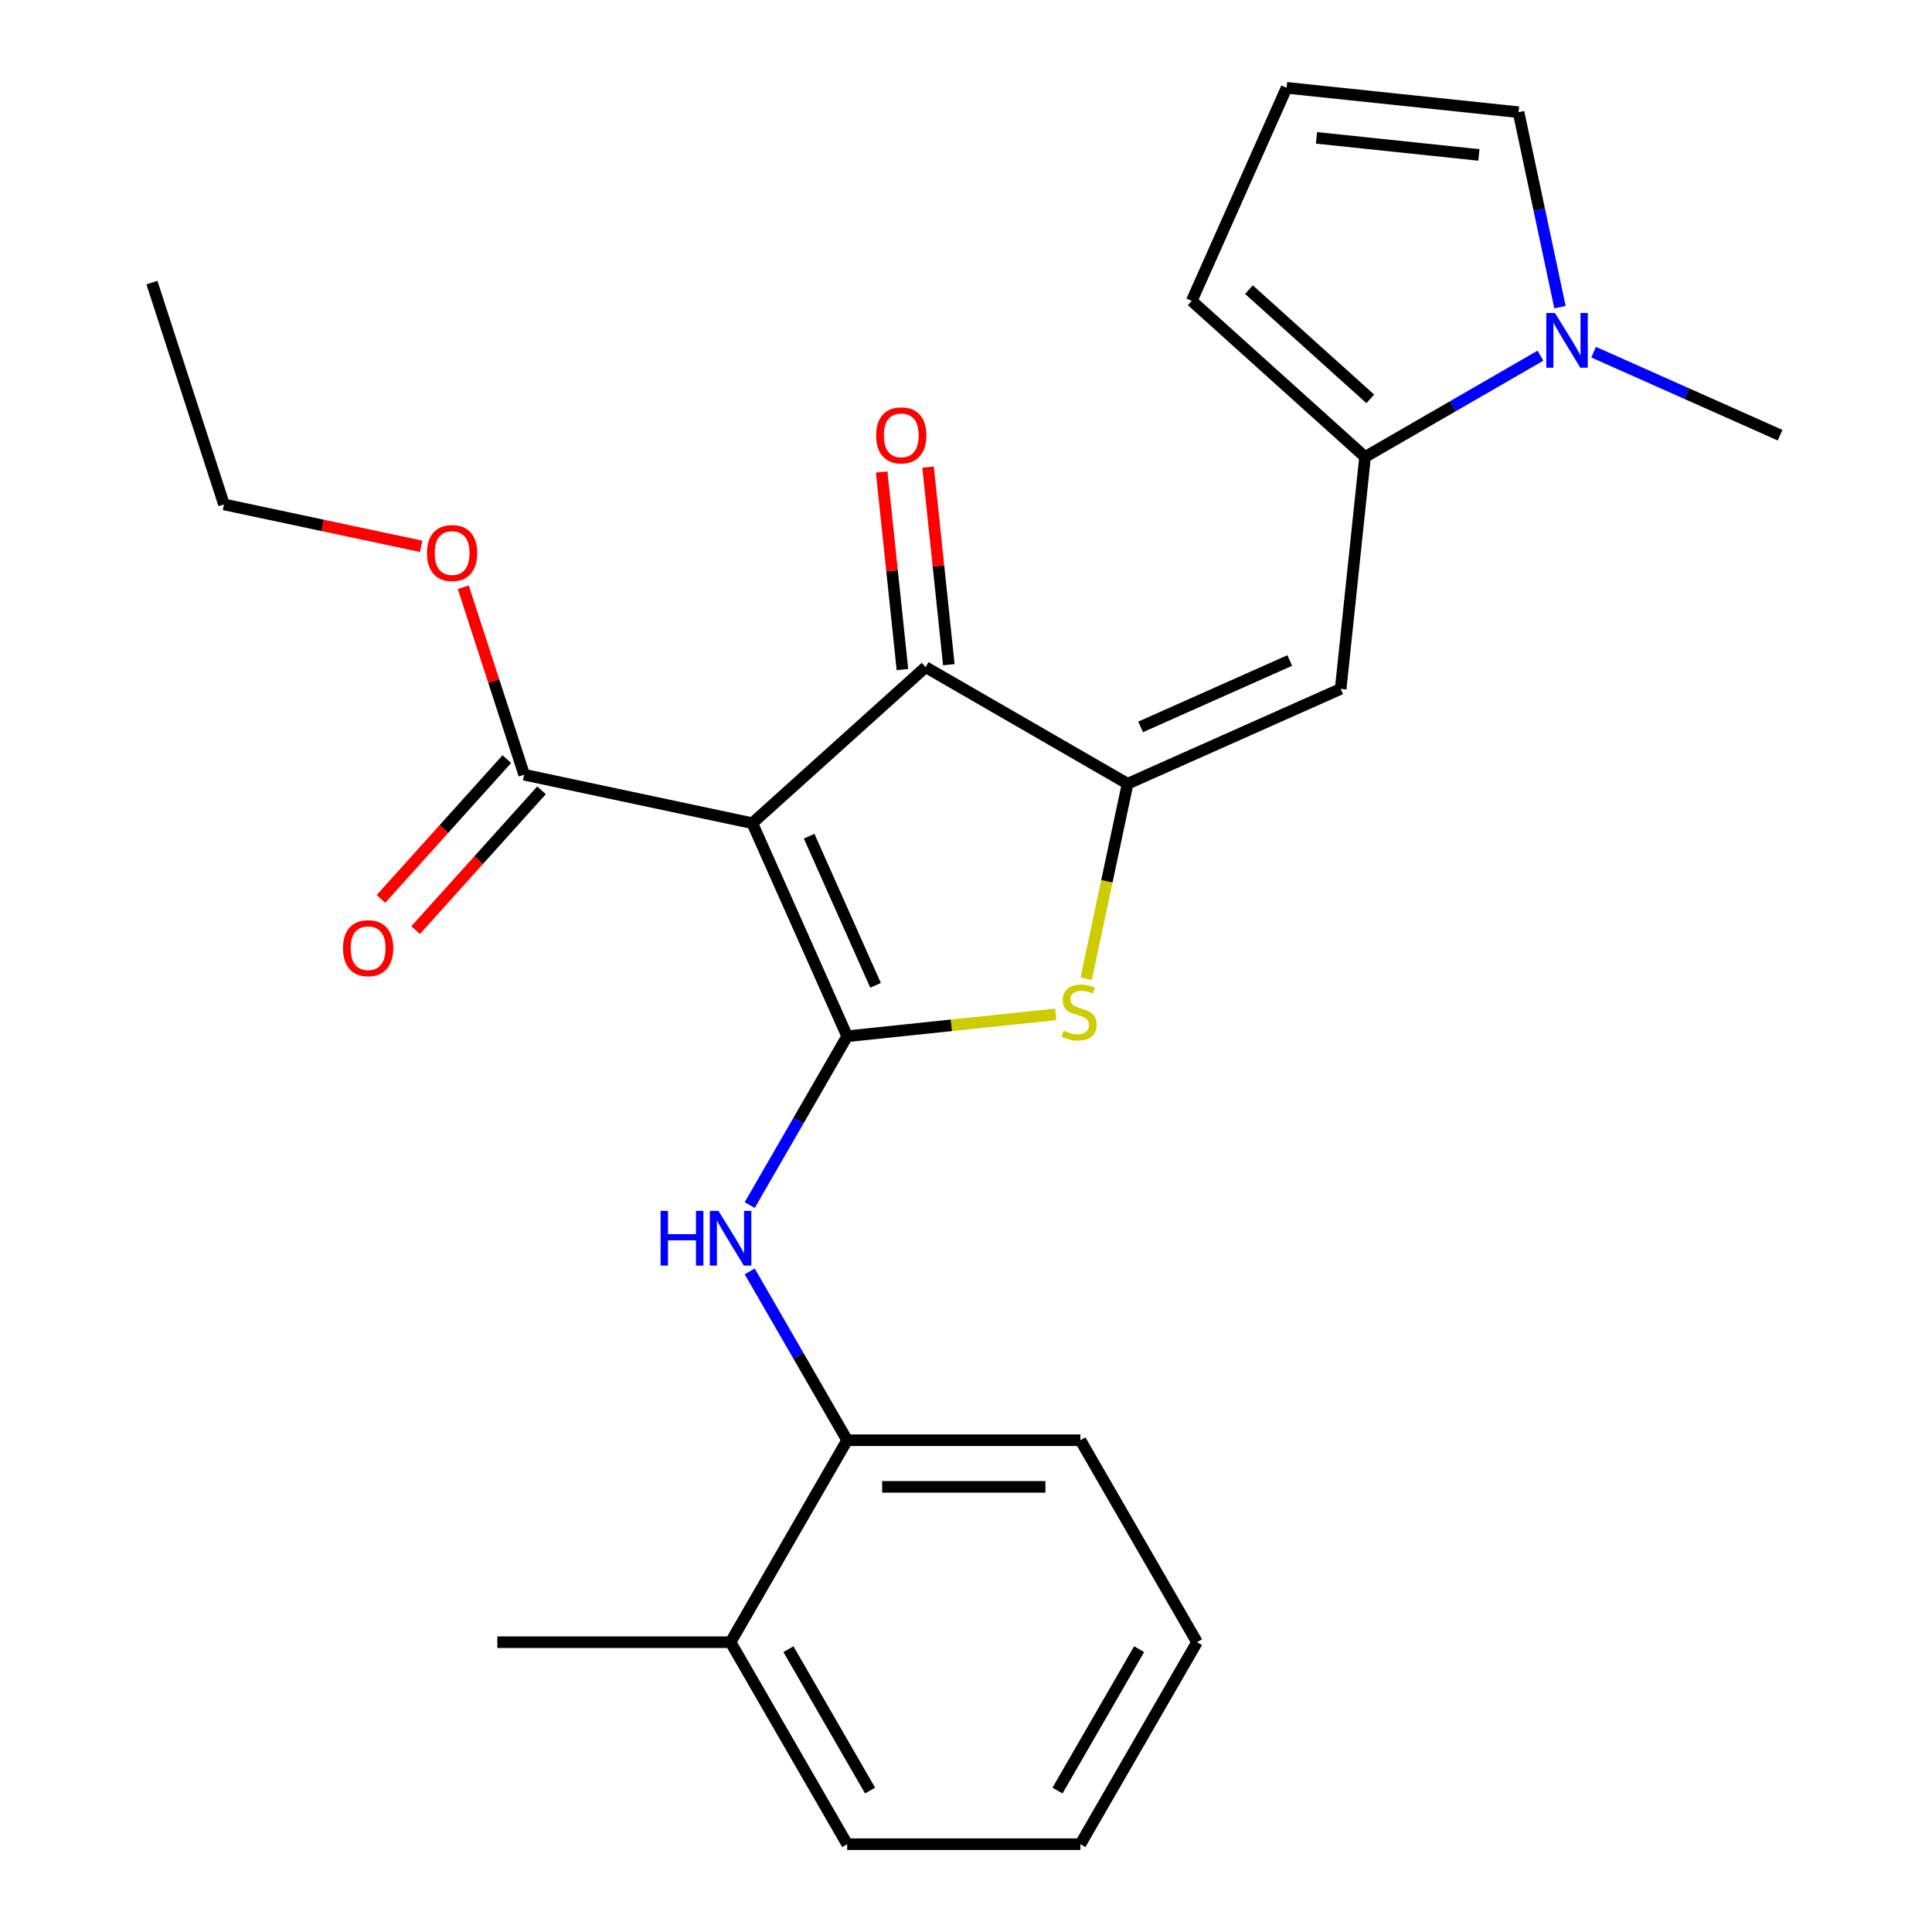 <?xml version='1.0' encoding='iso-8859-1'?>
<svg version='1.1' baseProfile='full'
              xmlns='http://www.w3.org/2000/svg'
                      xmlns:rdkit='http://www.rdkit.org/xml'
                      xmlns:xlink='http://www.w3.org/1999/xlink'
                  xml:space='preserve'
width='1000px' height='1000px' viewBox='0 0 1000 1000'>
<!-- END OF HEADER -->
<rect style='opacity:1.0;fill:#FFFFFF;stroke:none' width='1000' height='1000' x='0' y='0'> </rect>
<path class='bond-0' d='M 479.104,345.31 L 389.393,426.086' style='fill:none;fill-rule:evenodd;stroke:#000000;stroke-width:6px;stroke-linecap:butt;stroke-linejoin:miter;stroke-opacity:1' />
<path class='bond-1' d='M 479.104,345.31 L 583.649,405.669' style='fill:none;fill-rule:evenodd;stroke:#000000;stroke-width:6px;stroke-linecap:butt;stroke-linejoin:miter;stroke-opacity:1' />
<path class='bond-2' d='M 491.11,344.048 L 485.735,292.909' style='fill:none;fill-rule:evenodd;stroke:#000000;stroke-width:6px;stroke-linecap:butt;stroke-linejoin:miter;stroke-opacity:1' />
<path class='bond-2' d='M 485.735,292.909 L 480.36,241.769' style='fill:none;fill-rule:evenodd;stroke:#FF0000;stroke-width:6px;stroke-linecap:butt;stroke-linejoin:miter;stroke-opacity:1' />
<path class='bond-2' d='M 467.098,346.571 L 461.723,295.432' style='fill:none;fill-rule:evenodd;stroke:#000000;stroke-width:6px;stroke-linecap:butt;stroke-linejoin:miter;stroke-opacity:1' />
<path class='bond-2' d='M 461.723,295.432 L 456.348,244.293' style='fill:none;fill-rule:evenodd;stroke:#FF0000;stroke-width:6px;stroke-linecap:butt;stroke-linejoin:miter;stroke-opacity:1' />
<path class='bond-3' d='M 389.393,426.086 L 438.494,536.367' style='fill:none;fill-rule:evenodd;stroke:#000000;stroke-width:6px;stroke-linecap:butt;stroke-linejoin:miter;stroke-opacity:1' />
<path class='bond-3' d='M 418.814,432.808 L 453.185,510.005' style='fill:none;fill-rule:evenodd;stroke:#000000;stroke-width:6px;stroke-linecap:butt;stroke-linejoin:miter;stroke-opacity:1' />
<path class='bond-4' d='M 389.393,426.086 L 271.313,400.987' style='fill:none;fill-rule:evenodd;stroke:#000000;stroke-width:6px;stroke-linecap:butt;stroke-linejoin:miter;stroke-opacity:1' />
<path class='bond-5' d='M 438.494,536.367 L 492.473,530.693' style='fill:none;fill-rule:evenodd;stroke:#000000;stroke-width:6px;stroke-linecap:butt;stroke-linejoin:miter;stroke-opacity:1' />
<path class='bond-5' d='M 492.473,530.693 L 546.452,525.02' style='fill:none;fill-rule:evenodd;stroke:#CCCC00;stroke-width:6px;stroke-linecap:butt;stroke-linejoin:miter;stroke-opacity:1' />
<path class='bond-6' d='M 438.494,536.367 L 413.273,580.05' style='fill:none;fill-rule:evenodd;stroke:#000000;stroke-width:6px;stroke-linecap:butt;stroke-linejoin:miter;stroke-opacity:1' />
<path class='bond-6' d='M 413.273,580.05 L 388.052,623.734' style='fill:none;fill-rule:evenodd;stroke:#0000FF;stroke-width:6px;stroke-linecap:butt;stroke-linejoin:miter;stroke-opacity:1' />
<path class='bond-7' d='M 562.193,506.61 L 572.921,456.139' style='fill:none;fill-rule:evenodd;stroke:#CCCC00;stroke-width:6px;stroke-linecap:butt;stroke-linejoin:miter;stroke-opacity:1' />
<path class='bond-7' d='M 572.921,456.139 L 583.649,405.669' style='fill:none;fill-rule:evenodd;stroke:#000000;stroke-width:6px;stroke-linecap:butt;stroke-linejoin:miter;stroke-opacity:1' />
<path class='bond-8' d='M 583.649,405.669 L 693.93,356.568' style='fill:none;fill-rule:evenodd;stroke:#000000;stroke-width:6px;stroke-linecap:butt;stroke-linejoin:miter;stroke-opacity:1' />
<path class='bond-8' d='M 590.371,376.247 L 667.568,341.877' style='fill:none;fill-rule:evenodd;stroke:#000000;stroke-width:6px;stroke-linecap:butt;stroke-linejoin:miter;stroke-opacity:1' />
<path class='bond-9' d='M 271.313,400.987 L 255.55,352.471' style='fill:none;fill-rule:evenodd;stroke:#000000;stroke-width:6px;stroke-linecap:butt;stroke-linejoin:miter;stroke-opacity:1' />
<path class='bond-9' d='M 255.55,352.471 L 239.786,303.955' style='fill:none;fill-rule:evenodd;stroke:#FF0000;stroke-width:6px;stroke-linecap:butt;stroke-linejoin:miter;stroke-opacity:1' />
<path class='bond-10' d='M 262.342,392.909 L 229.76,429.096' style='fill:none;fill-rule:evenodd;stroke:#000000;stroke-width:6px;stroke-linecap:butt;stroke-linejoin:miter;stroke-opacity:1' />
<path class='bond-10' d='M 229.76,429.096 L 197.177,465.282' style='fill:none;fill-rule:evenodd;stroke:#FF0000;stroke-width:6px;stroke-linecap:butt;stroke-linejoin:miter;stroke-opacity:1' />
<path class='bond-10' d='M 280.284,409.065 L 247.702,445.251' style='fill:none;fill-rule:evenodd;stroke:#000000;stroke-width:6px;stroke-linecap:butt;stroke-linejoin:miter;stroke-opacity:1' />
<path class='bond-10' d='M 247.702,445.251 L 215.12,481.437' style='fill:none;fill-rule:evenodd;stroke:#FF0000;stroke-width:6px;stroke-linecap:butt;stroke-linejoin:miter;stroke-opacity:1' />
<path class='bond-11' d='M 807.442,158.975 L 796.718,108.524' style='fill:none;fill-rule:evenodd;stroke:#0000FF;stroke-width:6px;stroke-linecap:butt;stroke-linejoin:miter;stroke-opacity:1' />
<path class='bond-11' d='M 796.718,108.524 L 785.994,58.073' style='fill:none;fill-rule:evenodd;stroke:#000000;stroke-width:6px;stroke-linecap:butt;stroke-linejoin:miter;stroke-opacity:1' />
<path class='bond-12' d='M 797.335,184.096 L 751.942,210.304' style='fill:none;fill-rule:evenodd;stroke:#0000FF;stroke-width:6px;stroke-linecap:butt;stroke-linejoin:miter;stroke-opacity:1' />
<path class='bond-12' d='M 751.942,210.304 L 706.548,236.512' style='fill:none;fill-rule:evenodd;stroke:#000000;stroke-width:6px;stroke-linecap:butt;stroke-linejoin:miter;stroke-opacity:1' />
<path class='bond-13' d='M 824.851,182.278 L 873.113,203.766' style='fill:none;fill-rule:evenodd;stroke:#0000FF;stroke-width:6px;stroke-linecap:butt;stroke-linejoin:miter;stroke-opacity:1' />
<path class='bond-13' d='M 873.113,203.766 L 921.374,225.253' style='fill:none;fill-rule:evenodd;stroke:#000000;stroke-width:6px;stroke-linecap:butt;stroke-linejoin:miter;stroke-opacity:1' />
<path class='bond-14' d='M 388.052,658.089 L 413.273,701.773' style='fill:none;fill-rule:evenodd;stroke:#0000FF;stroke-width:6px;stroke-linecap:butt;stroke-linejoin:miter;stroke-opacity:1' />
<path class='bond-14' d='M 413.273,701.773 L 438.494,745.456' style='fill:none;fill-rule:evenodd;stroke:#000000;stroke-width:6px;stroke-linecap:butt;stroke-linejoin:miter;stroke-opacity:1' />
<path class='bond-15' d='M 693.93,356.568 L 706.548,236.512' style='fill:none;fill-rule:evenodd;stroke:#000000;stroke-width:6px;stroke-linecap:butt;stroke-linejoin:miter;stroke-opacity:1' />
<path class='bond-16' d='M 785.994,58.073 L 665.938,45.455' style='fill:none;fill-rule:evenodd;stroke:#000000;stroke-width:6px;stroke-linecap:butt;stroke-linejoin:miter;stroke-opacity:1' />
<path class='bond-16' d='M 765.462,80.192 L 681.423,71.359' style='fill:none;fill-rule:evenodd;stroke:#000000;stroke-width:6px;stroke-linecap:butt;stroke-linejoin:miter;stroke-opacity:1' />
<path class='bond-17' d='M 665.938,45.455 L 616.837,155.736' style='fill:none;fill-rule:evenodd;stroke:#000000;stroke-width:6px;stroke-linecap:butt;stroke-linejoin:miter;stroke-opacity:1' />
<path class='bond-18' d='M 619.57,850.001 L 559.211,954.545' style='fill:none;fill-rule:evenodd;stroke:#000000;stroke-width:6px;stroke-linecap:butt;stroke-linejoin:miter;stroke-opacity:1' />
<path class='bond-18' d='M 589.607,853.611 L 547.356,926.792' style='fill:none;fill-rule:evenodd;stroke:#000000;stroke-width:6px;stroke-linecap:butt;stroke-linejoin:miter;stroke-opacity:1' />
<path class='bond-19' d='M 619.57,850.001 L 559.211,745.456' style='fill:none;fill-rule:evenodd;stroke:#000000;stroke-width:6px;stroke-linecap:butt;stroke-linejoin:miter;stroke-opacity:1' />
<path class='bond-20' d='M 559.211,954.545 L 438.494,954.545' style='fill:none;fill-rule:evenodd;stroke:#000000;stroke-width:6px;stroke-linecap:butt;stroke-linejoin:miter;stroke-opacity:1' />
<path class='bond-21' d='M 217.992,282.773 L 166.961,271.926' style='fill:none;fill-rule:evenodd;stroke:#FF0000;stroke-width:6px;stroke-linecap:butt;stroke-linejoin:miter;stroke-opacity:1' />
<path class='bond-21' d='M 166.961,271.926 L 115.93,261.079' style='fill:none;fill-rule:evenodd;stroke:#000000;stroke-width:6px;stroke-linecap:butt;stroke-linejoin:miter;stroke-opacity:1' />
<path class='bond-22' d='M 115.93,261.079 L 78.626,146.269' style='fill:none;fill-rule:evenodd;stroke:#000000;stroke-width:6px;stroke-linecap:butt;stroke-linejoin:miter;stroke-opacity:1' />
<path class='bond-23' d='M 438.494,954.545 L 378.135,850.001' style='fill:none;fill-rule:evenodd;stroke:#000000;stroke-width:6px;stroke-linecap:butt;stroke-linejoin:miter;stroke-opacity:1' />
<path class='bond-23' d='M 450.349,926.792 L 408.097,853.611' style='fill:none;fill-rule:evenodd;stroke:#000000;stroke-width:6px;stroke-linecap:butt;stroke-linejoin:miter;stroke-opacity:1' />
<path class='bond-24' d='M 378.135,850.001 L 438.494,745.456' style='fill:none;fill-rule:evenodd;stroke:#000000;stroke-width:6px;stroke-linecap:butt;stroke-linejoin:miter;stroke-opacity:1' />
<path class='bond-25' d='M 378.135,850.001 L 257.417,850.001' style='fill:none;fill-rule:evenodd;stroke:#000000;stroke-width:6px;stroke-linecap:butt;stroke-linejoin:miter;stroke-opacity:1' />
<path class='bond-26' d='M 438.494,745.456 L 559.211,745.456' style='fill:none;fill-rule:evenodd;stroke:#000000;stroke-width:6px;stroke-linecap:butt;stroke-linejoin:miter;stroke-opacity:1' />
<path class='bond-26' d='M 456.601,769.6 L 541.104,769.6' style='fill:none;fill-rule:evenodd;stroke:#000000;stroke-width:6px;stroke-linecap:butt;stroke-linejoin:miter;stroke-opacity:1' />
<path class='bond-27' d='M 616.837,155.736 L 706.548,236.512' style='fill:none;fill-rule:evenodd;stroke:#000000;stroke-width:6px;stroke-linecap:butt;stroke-linejoin:miter;stroke-opacity:1' />
<path class='bond-27' d='M 646.449,149.91 L 709.247,206.453' style='fill:none;fill-rule:evenodd;stroke:#000000;stroke-width:6px;stroke-linecap:butt;stroke-linejoin:miter;stroke-opacity:1' />
<path  class='atom-3' d='M 550.55 533.468
Q 550.87 533.588, 552.19 534.148
Q 553.51 534.708, 554.95 535.068
Q 556.43 535.388, 557.87 535.388
Q 560.55 535.388, 562.11 534.108
Q 563.67 532.788, 563.67 530.508
Q 563.67 528.948, 562.87 527.988
Q 562.11 527.028, 560.91 526.508
Q 559.71 525.988, 557.71 525.388
Q 555.19 524.628, 553.67 523.908
Q 552.19 523.188, 551.11 521.668
Q 550.07 520.148, 550.07 517.588
Q 550.07 514.028, 552.47 511.828
Q 554.91 509.628, 559.71 509.628
Q 562.99 509.628, 566.71 511.188
L 565.79 514.268
Q 562.39 512.868, 559.83 512.868
Q 557.07 512.868, 555.55 514.028
Q 554.03 515.148, 554.07 517.108
Q 554.07 518.628, 554.83 519.548
Q 555.63 520.468, 556.75 520.988
Q 557.91 521.508, 559.83 522.108
Q 562.39 522.908, 563.91 523.708
Q 565.43 524.508, 566.51 526.148
Q 567.63 527.748, 567.63 530.508
Q 567.63 534.428, 564.99 536.548
Q 562.39 538.628, 558.03 538.628
Q 555.51 538.628, 553.59 538.068
Q 551.71 537.548, 549.47 536.628
L 550.55 533.468
' fill='#CCCC00'/>
<path  class='atom-5' d='M 453.486 225.333
Q 453.486 218.533, 456.846 214.733
Q 460.206 210.933, 466.486 210.933
Q 472.766 210.933, 476.126 214.733
Q 479.486 218.533, 479.486 225.333
Q 479.486 232.213, 476.086 236.133
Q 472.686 240.013, 466.486 240.013
Q 460.246 240.013, 456.846 236.133
Q 453.486 232.253, 453.486 225.333
M 466.486 236.813
Q 470.806 236.813, 473.126 233.933
Q 475.486 231.013, 475.486 225.333
Q 475.486 219.773, 473.126 216.973
Q 470.806 214.133, 466.486 214.133
Q 462.166 214.133, 459.806 216.933
Q 457.486 219.733, 457.486 225.333
Q 457.486 231.053, 459.806 233.933
Q 462.166 236.813, 466.486 236.813
' fill='#FF0000'/>
<path  class='atom-7' d='M 804.833 161.993
L 814.113 176.993
Q 815.033 178.473, 816.513 181.153
Q 817.993 183.833, 818.073 183.993
L 818.073 161.993
L 821.833 161.993
L 821.833 190.313
L 817.953 190.313
L 807.993 173.913
Q 806.833 171.993, 805.593 169.793
Q 804.393 167.593, 804.033 166.913
L 804.033 190.313
L 800.353 190.313
L 800.353 161.993
L 804.833 161.993
' fill='#0000FF'/>
<path  class='atom-8' d='M 177.537 490.778
Q 177.537 483.978, 180.897 480.178
Q 184.257 476.378, 190.537 476.378
Q 196.817 476.378, 200.177 480.178
Q 203.537 483.978, 203.537 490.778
Q 203.537 497.658, 200.137 501.578
Q 196.737 505.458, 190.537 505.458
Q 184.297 505.458, 180.897 501.578
Q 177.537 497.698, 177.537 490.778
M 190.537 502.258
Q 194.857 502.258, 197.177 499.378
Q 199.537 496.458, 199.537 490.778
Q 199.537 485.218, 197.177 482.418
Q 194.857 479.578, 190.537 479.578
Q 186.217 479.578, 183.857 482.378
Q 181.537 485.178, 181.537 490.778
Q 181.537 496.498, 183.857 499.378
Q 186.217 502.258, 190.537 502.258
' fill='#FF0000'/>
<path  class='atom-9' d='M 341.915 626.751
L 345.755 626.751
L 345.755 638.791
L 360.235 638.791
L 360.235 626.751
L 364.075 626.751
L 364.075 655.071
L 360.235 655.071
L 360.235 641.991
L 345.755 641.991
L 345.755 655.071
L 341.915 655.071
L 341.915 626.751
' fill='#0000FF'/>
<path  class='atom-9' d='M 371.875 626.751
L 381.155 641.751
Q 382.075 643.231, 383.555 645.911
Q 385.035 648.591, 385.115 648.751
L 385.115 626.751
L 388.875 626.751
L 388.875 655.071
L 384.995 655.071
L 375.035 638.671
Q 373.875 636.751, 372.635 634.551
Q 371.435 632.351, 371.075 631.671
L 371.075 655.071
L 367.395 655.071
L 367.395 626.751
L 371.875 626.751
' fill='#0000FF'/>
<path  class='atom-15' d='M 221.01 286.258
Q 221.01 279.458, 224.37 275.658
Q 227.73 271.858, 234.01 271.858
Q 240.29 271.858, 243.65 275.658
Q 247.01 279.458, 247.01 286.258
Q 247.01 293.138, 243.61 297.058
Q 240.21 300.938, 234.01 300.938
Q 227.77 300.938, 224.37 297.058
Q 221.01 293.178, 221.01 286.258
M 234.01 297.738
Q 238.33 297.738, 240.65 294.858
Q 243.01 291.938, 243.01 286.258
Q 243.01 280.698, 240.65 277.898
Q 238.33 275.058, 234.01 275.058
Q 229.69 275.058, 227.33 277.858
Q 225.01 280.658, 225.01 286.258
Q 225.01 291.978, 227.33 294.858
Q 229.69 297.738, 234.01 297.738
' fill='#FF0000'/>
</svg>
